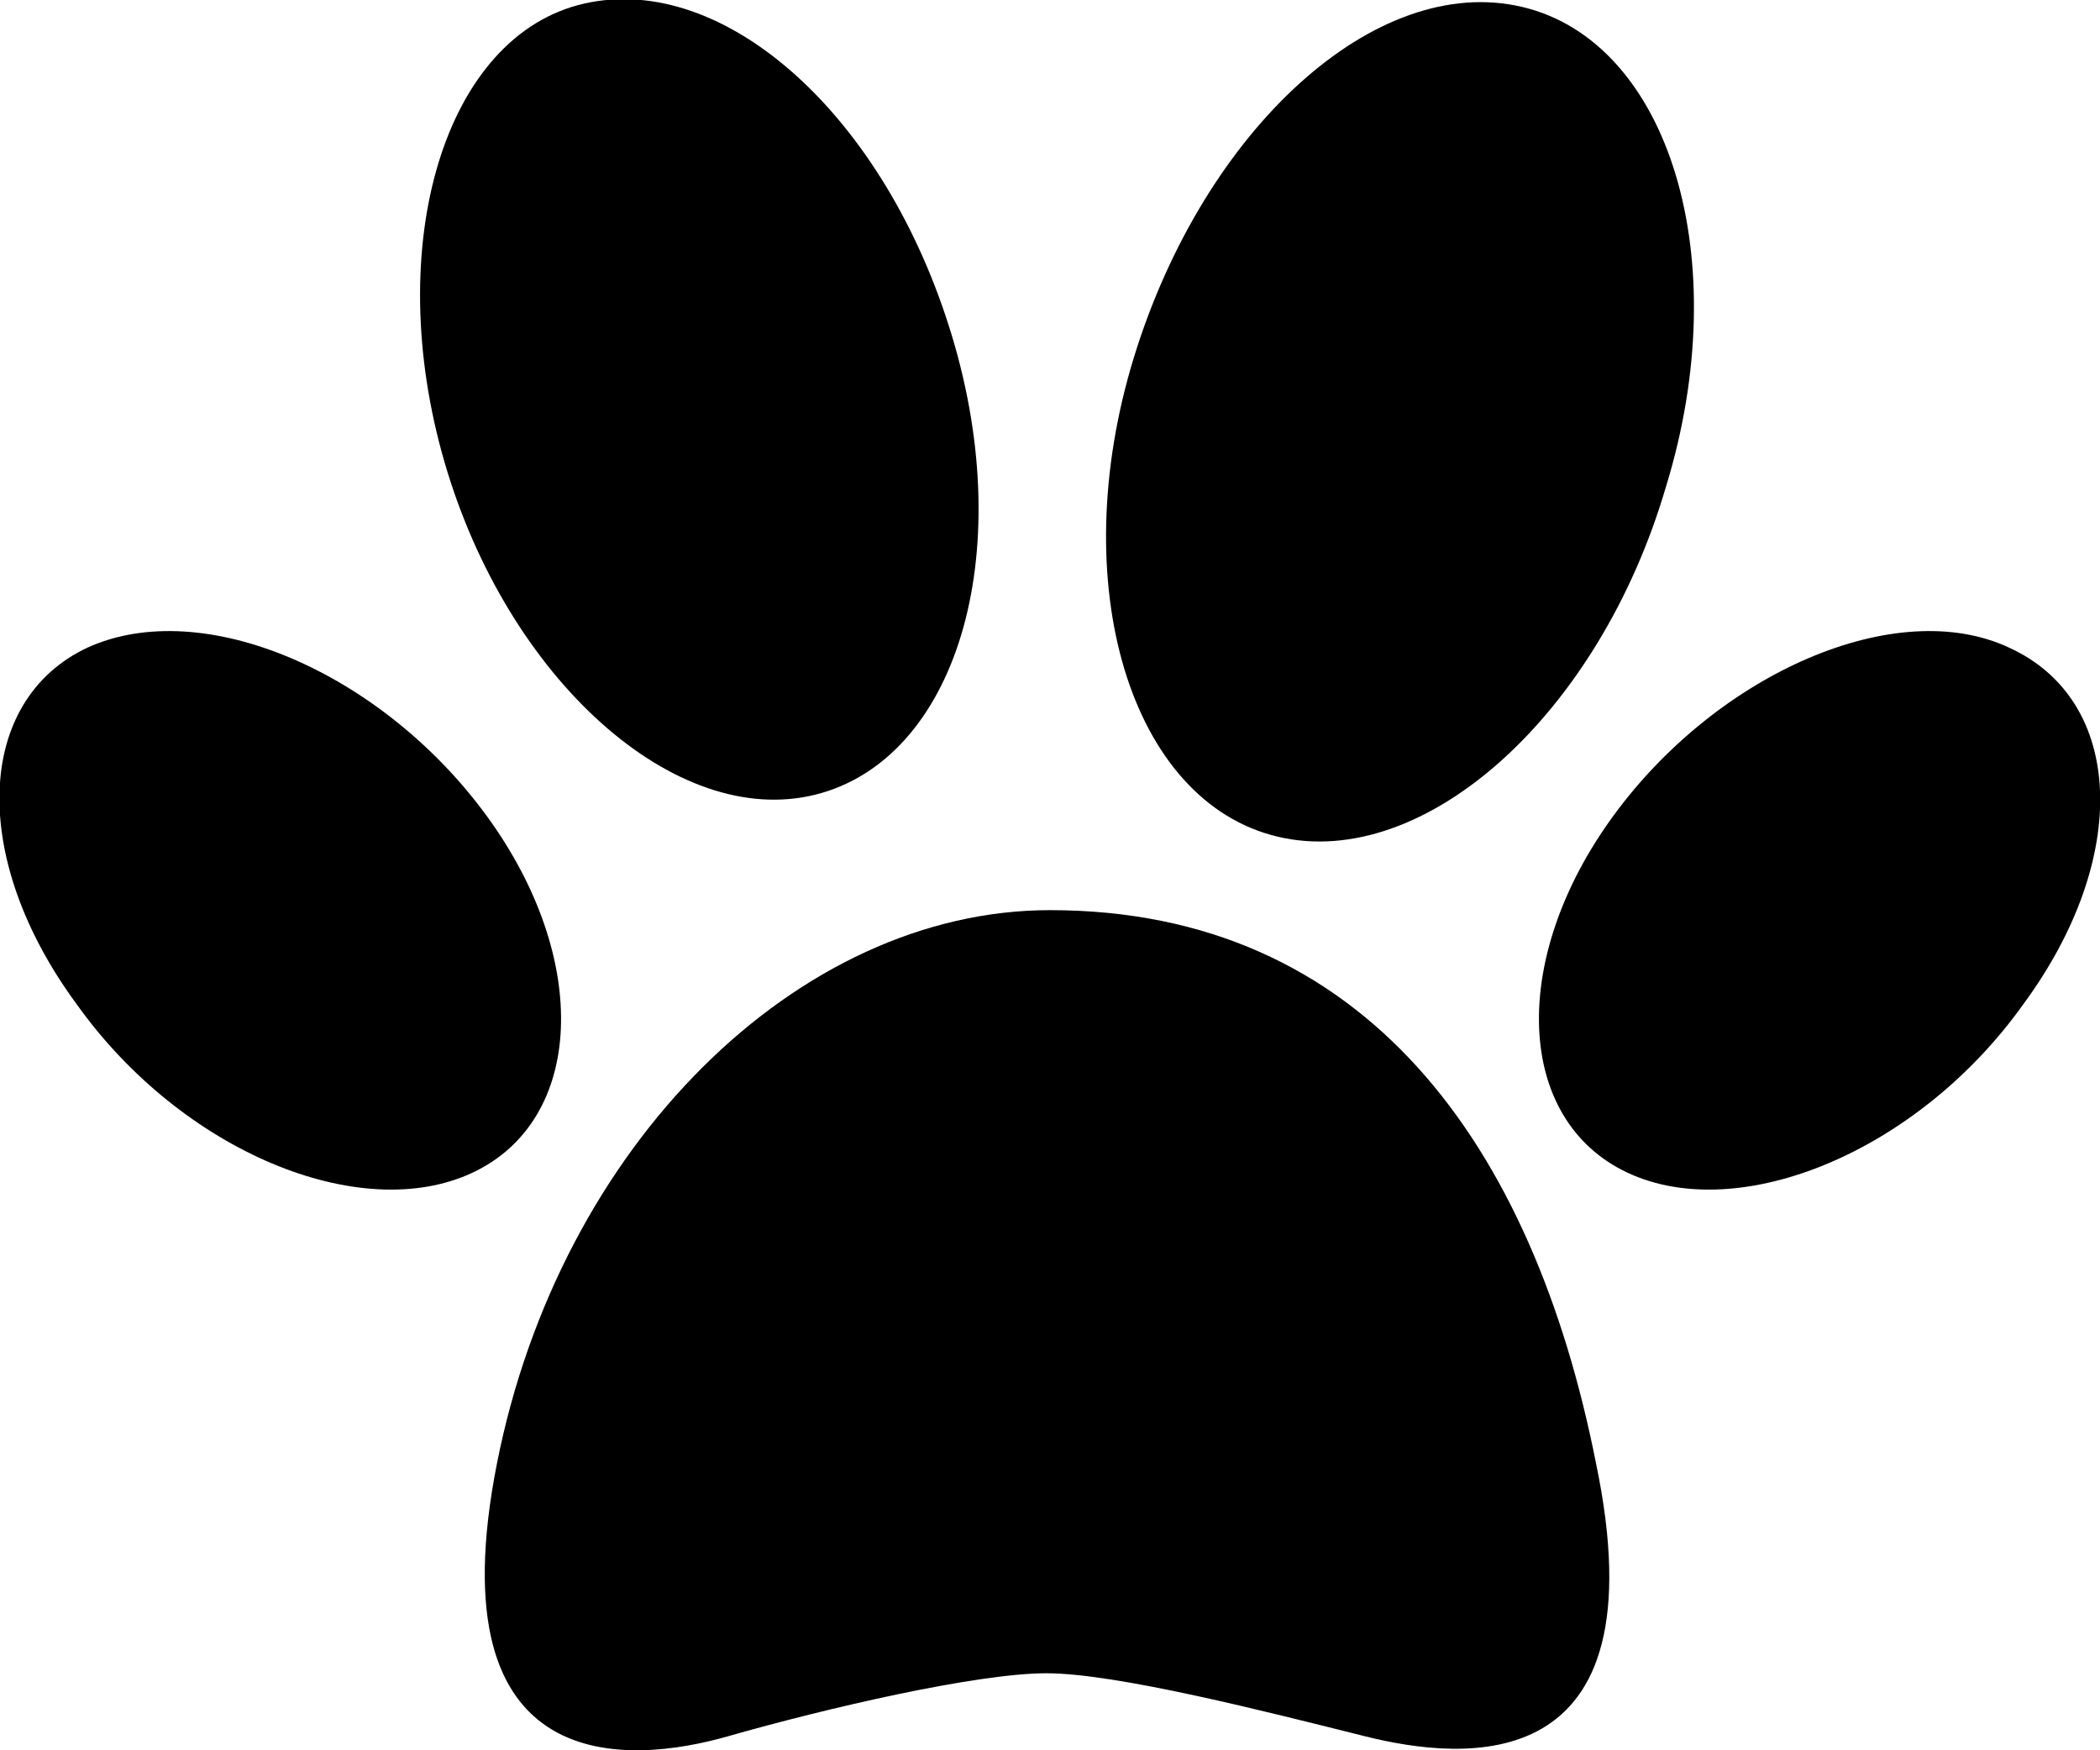<?xml version="1.0" encoding="utf-8"?>
<!-- Generator: Adobe Illustrator 21.1.0, SVG Export Plug-In . SVG Version: 6.00 Build 0)  -->
<svg version="1.1" id="Capa_1" xmlns="http://www.w3.org/2000/svg"  x="0px" y="0px"
	 viewBox="0 0 60 50" style="enable-background:new 0 0 60 50;" xml:space="preserve">
<g>
	<path d="M12.7,13.2c1.8,6.2,6.6,10.5,10.6,9.5s5.8-6.8,3.9-13.1S20.7-0.8,16.7,0.1S10.9,7,12.7,13.2z"/>
	<path d="M2.2,28.7c3,4.2,8.1,6.3,11.3,4.8s3.4-6.1,0.4-10.2S5.8,17,2.5,18.5C-0.7,20-0.9,24.5,2.2,28.7z"/>
	<path d="M30,26c9,0,13.8,6.7,15.6,15.8c1.9,9.1-3.8,8.5-6.6,7.8c-2.8-0.7-7.1-1.8-9.1-1.8s-6.3,1-9.1,1.8s-8.4,1.3-6.6-7.8
		S22.8,26,30,26z"/>
	<path d="M47.6,13.9c-1.9,6.5-6.9,11-11.1,10c-4.2-1-6.1-7.2-4.1-13.7s6.9-11,11.1-10S49.6,7.4,47.6,13.9z"/>
	<path d="M57.8,28.7c-3,4.2-8.1,6.3-11.3,4.8s-3.4-6.1-0.4-10.2s8.1-6.3,11.3-4.8C60.7,20,60.9,24.5,57.8,28.7z"/>
</g>
</svg>

